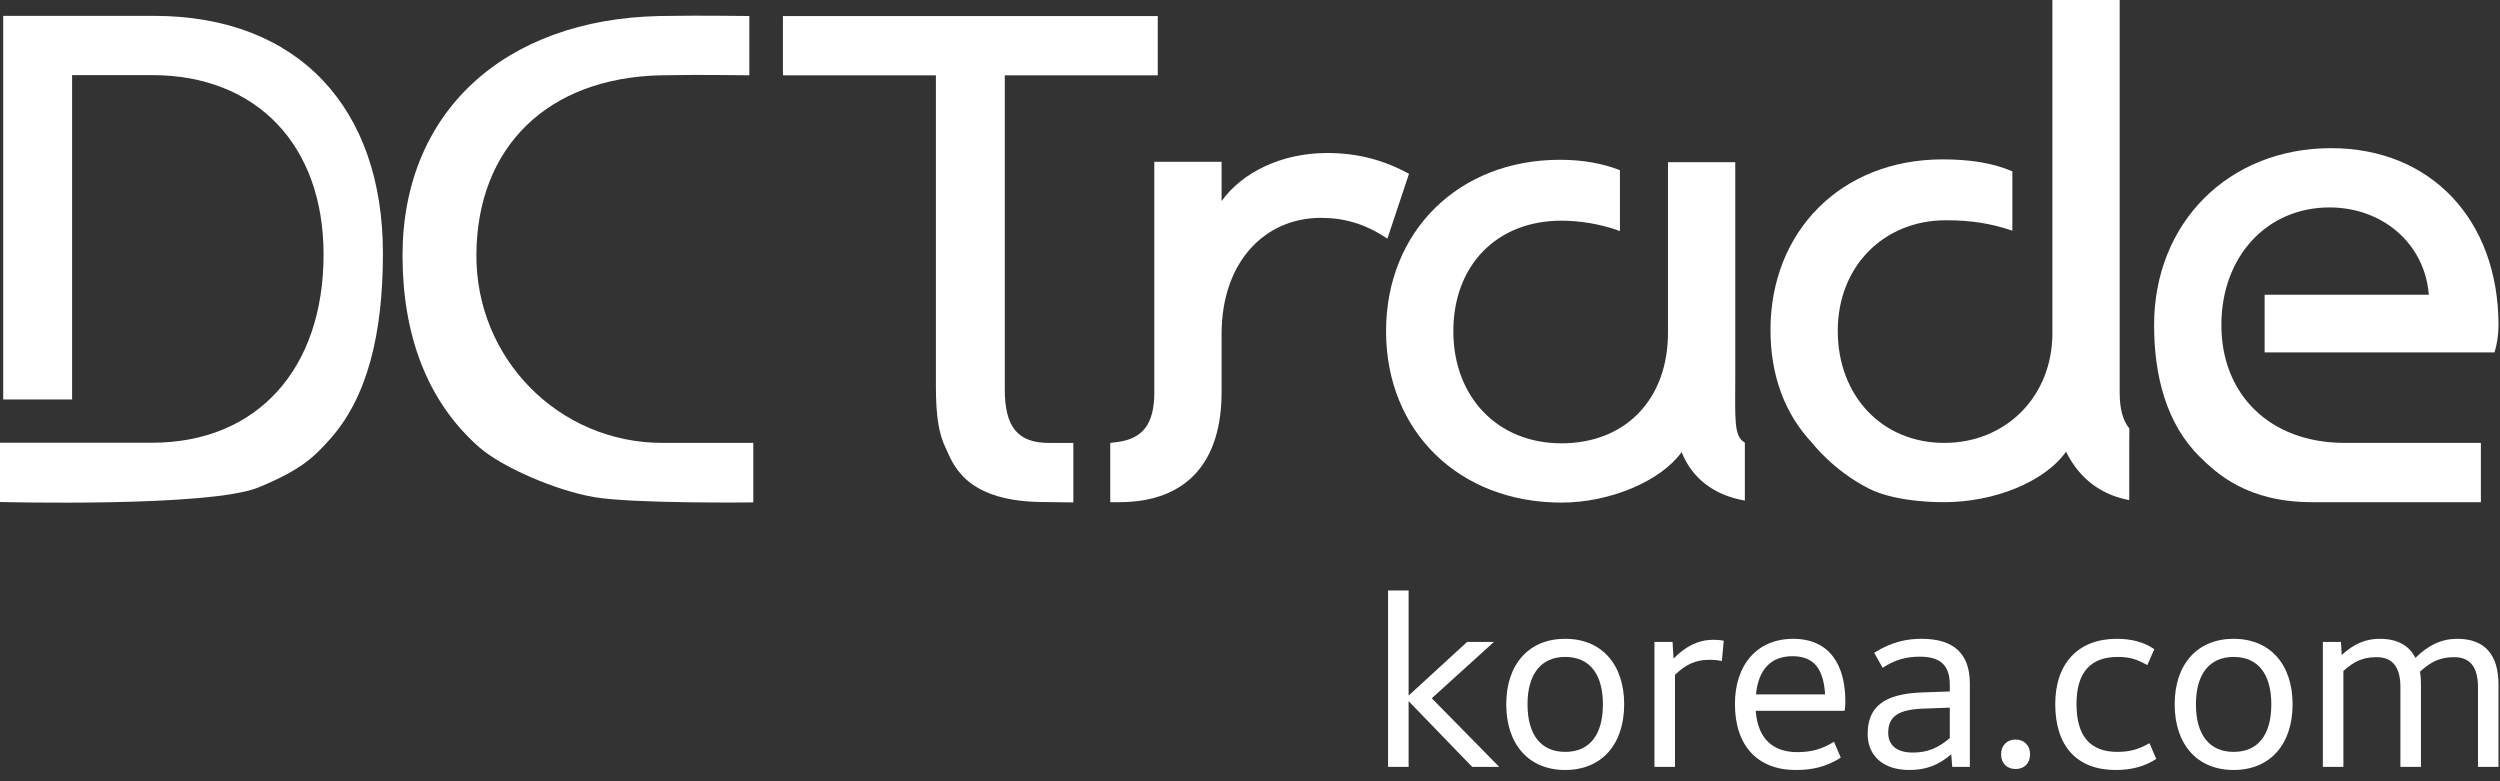 <svg width="208" height="65" viewBox="0 0 208 65" fill="none" xmlns="http://www.w3.org/2000/svg">
<rect x="0" y="0" width="208" height="65" fill="#333333" stroke="none"/>
<path d="M92.373 41.781V36.851L92.906 36.784C95.105 36.517 96.038 35.251 96.038 32.652V13.461H101.636V16.727C103.368 14.327 106.633 12.729 110.432 12.729C112.964 12.729 115.162 13.328 117.228 14.461L115.429 19.859C113.562 18.592 111.764 18.125 109.897 18.125C105.233 18.125 101.636 21.791 101.636 27.788V32.652C101.636 38.183 98.97 41.781 93.106 41.781H92.373Z" fill="white"/>
<path d="M144.374 31.353V13.496H138.776V27.688C138.776 33.22 135.246 36.884 129.914 36.884C124.583 36.884 120.918 33.019 120.918 27.556C120.918 22.09 124.516 18.36 129.914 18.36C131.38 18.36 133.179 18.625 134.779 19.225V14.161C133.246 13.561 131.579 13.294 129.78 13.294C121.384 13.294 115.32 19.225 115.32 27.556C115.32 35.885 121.384 41.815 129.914 41.815C133.979 41.815 138.178 40.017 139.91 37.617C140.783 39.798 142.606 41.205 145.172 41.649V36.884L145.163 36.817C144.231 36.316 144.374 34.819 144.374 31.353Z" fill="white"/>
<path d="M176.357 32.651V0H170.76V27.72C170.76 32.984 166.896 36.849 161.764 36.849C156.566 36.849 152.901 32.917 152.901 27.52C152.901 22.189 156.7 18.326 161.897 18.326C164.029 18.326 165.629 18.591 167.428 19.191V14.26C165.762 13.527 163.764 13.26 161.632 13.26C153.168 13.26 147.304 19.258 147.304 27.453C147.304 31.252 148.504 34.451 150.769 36.849C150.769 36.849 152.485 39.115 155.478 40.644C157.862 41.861 161.764 41.78 161.764 41.78C165.896 41.78 170.093 40.115 171.893 37.581C173.137 40.072 175.072 41.219 177.154 41.609V36.849L177.164 35.66C176.614 34.981 176.357 33.999 176.357 32.651Z" fill="white"/>
<path d="M188.417 29.319H207.541C207.741 28.719 207.875 27.854 207.875 27.054C207.875 18.325 202.277 12.327 193.947 12.327C185.418 12.327 179.221 18.525 179.221 27.054C179.221 31.251 180.235 35.282 183.057 38.042C184.397 39.35 186.946 41.781 192.338 41.781C195.857 41.782 206.409 41.781 206.409 41.781V36.849H195.079C188.817 36.849 184.818 32.785 184.818 27.054C184.818 21.323 188.617 17.258 193.815 17.258C198.213 17.258 201.745 20.257 202.078 24.521H188.417V29.319Z" fill="white"/>
<path d="M39.635 21.172C39.694 12.248 45.53 6.463 55.014 6.264C58.879 6.197 60.745 6.264 62.343 6.264V1.333C60.811 1.333 59.013 1.267 54.88 1.333C41.954 1.6 33.491 9.328 33.491 21.257C33.491 27.787 35.49 33.371 39.882 37.22C41.736 38.847 46.235 40.821 49.466 41.365C52.745 41.917 62.675 41.8 62.675 41.8V36.849H55.117C46.472 36.849 39.578 29.816 39.635 21.172Z" fill="white"/>
<path d="M96.325 6.265V1.334H65.14V6.265H77.866V32.119C77.866 34.651 78.118 36.113 78.673 37.258C79.249 38.45 80.13 41.615 86.414 41.763C87.228 41.782 88.23 41.794 89.302 41.801V36.85H87.262C84.664 36.85 83.597 35.518 83.597 32.385V6.265H96.325Z" fill="white"/>
<path d="M115.486 49.129H117.196V57.873L122.06 53.411H124.292L119.124 58.095L124.733 63.803H122.482L117.196 58.335V63.803H115.486V49.129Z" fill="white"/>
<path d="M133.362 58.596C133.362 56.062 132.236 54.656 130.224 54.656C128.235 54.656 127.09 56.062 127.09 58.596C127.09 61.169 128.235 62.556 130.224 62.556C132.236 62.556 133.362 61.169 133.362 58.596ZM125.32 58.596C125.32 55.258 127.21 53.148 130.224 53.148C133.242 53.148 135.131 55.258 135.131 58.596C135.131 61.953 133.242 64.062 130.224 64.062C127.21 64.062 125.32 61.953 125.32 58.596Z" fill="white"/>
<path d="M137.649 53.411H139.157L139.239 54.797C140.241 53.752 141.348 53.229 142.553 53.229C142.776 53.229 143.117 53.249 143.417 53.309L143.257 54.999C142.937 54.919 142.573 54.897 142.192 54.897C141.025 54.897 140.223 55.32 139.359 56.144V63.803H137.649V53.411Z" fill="white"/>
<path d="M146.097 57.773H151.847C151.724 55.702 150.96 54.596 149.132 54.596C147.343 54.596 146.297 55.702 146.097 57.773ZM144.347 58.577C144.347 55.321 146.177 53.15 149.193 53.15C152.268 53.15 153.533 55.382 153.533 58.355C153.533 58.617 153.513 58.919 153.475 59.139H146.076C146.237 61.371 147.423 62.577 149.535 62.577C150.74 62.577 151.624 62.315 152.589 61.712L153.152 63.039C151.985 63.763 150.88 64.064 149.413 64.064C146.217 64.064 144.347 62.035 144.347 58.577Z" fill="white"/>
<path d="M162.223 61.409V58.876L160.014 58.957C157.943 59.037 157.099 59.6 157.099 60.968C157.099 62.012 157.822 62.614 159.15 62.614C160.395 62.614 161.278 62.213 162.223 61.409ZM155.39 61.068C155.39 58.817 156.735 57.73 159.891 57.611L162.223 57.531V56.986C162.223 55.358 161.46 54.635 159.711 54.635C158.606 54.635 157.64 54.896 156.635 55.56L155.932 54.313C157.379 53.389 158.686 53.148 159.872 53.148C162.546 53.148 163.892 54.373 163.892 56.886V63.801H162.426L162.344 62.757C161.3 63.64 160.294 64.062 158.847 64.062C156.696 64.062 155.39 62.897 155.39 61.068Z" fill="white"/>
<path d="M166.49 62.757C166.49 62.033 166.973 61.53 167.696 61.53C168.421 61.53 168.902 62.033 168.902 62.757C168.902 63.501 168.421 63.982 167.696 63.982C166.973 63.982 166.49 63.501 166.49 62.757Z" fill="white"/>
<path d="M170.996 58.577C170.996 55.199 172.907 53.15 176.103 53.15C177.369 53.15 178.415 53.431 179.237 54.014L178.656 55.34C177.789 54.838 177.148 54.657 176.203 54.657C173.891 54.657 172.765 55.984 172.765 58.577C172.765 61.23 173.891 62.556 176.161 62.556C177.187 62.556 177.912 62.355 178.837 61.833L179.399 63.141C178.495 63.743 177.369 64.064 176.041 64.064C172.805 64.064 170.996 62.094 170.996 58.577Z" fill="white"/>
<path d="M188.974 58.596C188.974 56.062 187.849 54.656 185.837 54.656C183.847 54.656 182.702 56.062 182.702 58.596C182.702 61.169 183.847 62.556 185.837 62.556C187.849 62.556 188.974 61.169 188.974 58.596ZM180.933 58.596C180.933 55.258 182.822 53.148 185.837 53.148C188.854 53.148 190.743 55.258 190.743 58.596C190.743 61.953 188.854 64.062 185.837 64.062C182.822 64.062 180.933 61.953 180.933 58.596Z" fill="white"/>
<path d="M12.795 1.319H0.268V33.236H5.999V6.25H12.661C21.324 6.25 26.921 12.047 26.921 21.175C26.921 30.772 21.324 36.835 12.661 36.835H0V41.766C0 41.766 17.467 42.22 21.512 40.551C25.239 39.012 26.2 37.91 27.344 36.663C30.585 33.127 31.859 27.743 31.859 21.079C31.859 9.019 24.856 1.319 12.795 1.319Z" fill="white"/>
<path d="M193.262 53.411H194.77L194.83 54.496C195.815 53.592 196.799 53.149 197.986 53.149C199.452 53.149 200.439 53.692 200.962 54.737C202.026 53.672 203.151 53.149 204.438 53.149C206.73 53.149 207.875 54.456 207.875 56.969V63.803H206.168V57.169C206.168 55.481 205.504 54.676 204.176 54.676C202.97 54.676 202.206 55.099 201.342 55.883C201.403 56.224 201.423 56.587 201.423 56.969V63.803H199.714V57.169C199.714 55.481 199.052 54.676 197.724 54.676C196.538 54.676 195.795 55.079 194.971 55.823V63.803H193.262V53.411Z" fill="white"/>
</svg>
